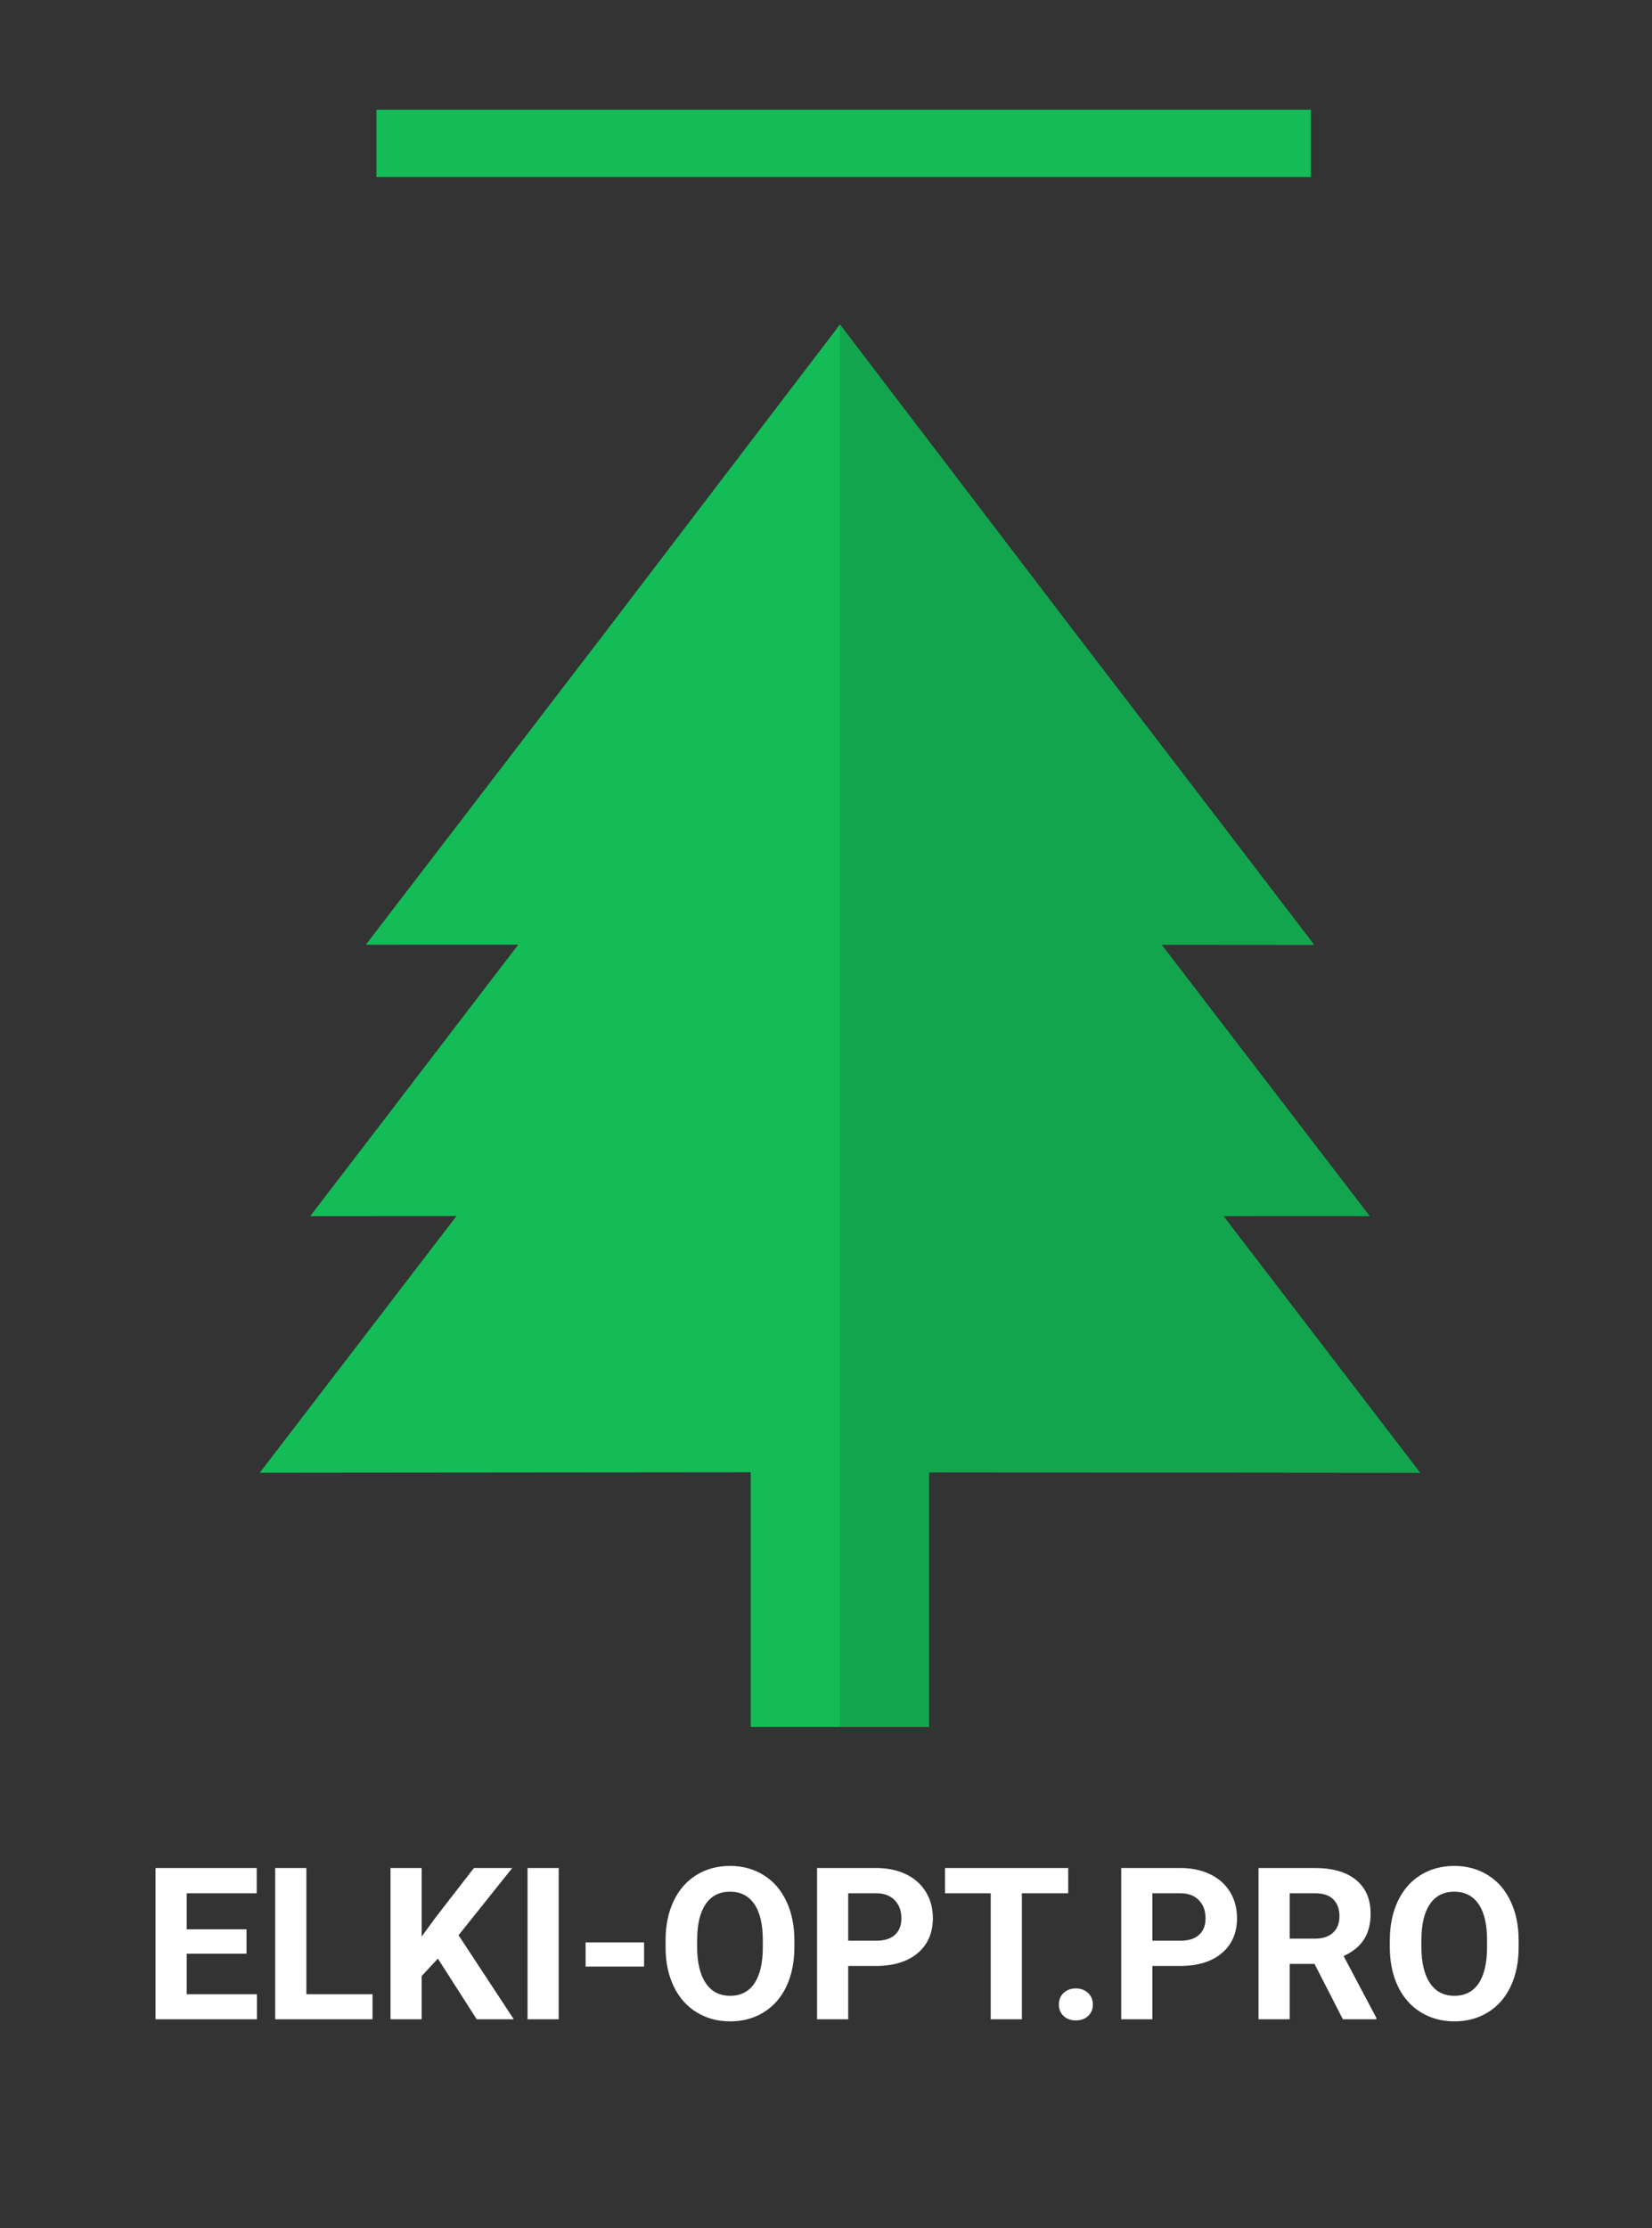 <?xml version="1.0" encoding="UTF-8"?> <svg xmlns="http://www.w3.org/2000/svg" width="221" height="298" viewBox="0 0 221 298" fill="none"><rect x="0" y="0" width="221" height="298" fill="#333333" stroke="none"/> <g clip-path="url(#clip0)"> <path d="M124.28 115.34H100.45V230.96H124.28V115.34Z" fill="#13BC57"></path> <path d="M124.28 115.34H100.45V230.96H124.28V115.34Z" fill="#13BC57"></path> <path d="M112.36 95.47L151.09 146.26L189.97 196.98L112.36 196.91L34.75 196.98L73.63 146.26L112.36 95.47Z" fill="#13BC57"></path> <path d="M112.36 69.98L147.72 116.35L183.22 162.66L112.36 162.6L41.5 162.66L77 116.35L112.36 69.98Z" fill="#13BC57"></path> <path d="M112.36 43.41L144.01 84.91L175.79 126.36L112.36 126.31L48.94 126.36L80.71 84.91L112.36 43.41Z" fill="#13BC57"></path> <path d="M50.36 19.18H175.36" stroke="#13BC57" stroke-width="9" stroke-miterlimit="10"></path> <path d="M189.97 196.98L163.66 162.65L183.22 162.66L155.38 126.35L175.79 126.36L144.01 84.91L112.36 43.41V115.34V196.91V230.96H124.28V196.92L189.97 196.98Z" fill="#13A54E"></path> <path d="M32.98 261.311H24.976V266.731H34.37V270.08H20.807V249.846H34.342V253.223H24.976V258.046H32.98V261.311ZM40.985 266.731H49.837V270.08H36.816V249.846H40.985V266.731ZM58.578 261.964L56.41 264.299V270.08H52.241V249.846H56.41V259.018L58.244 256.503L63.4 249.846H68.528L61.343 258.838L68.736 270.08H63.775L58.578 261.964ZM74.74 270.08H70.571V249.846H74.74V270.08ZM86.163 263.034H78.339V259.796H86.163V263.034ZM106.271 260.422C106.271 262.414 105.919 264.16 105.215 265.661C104.511 267.162 103.501 268.32 102.186 269.135C100.88 269.95 99.379 270.358 97.683 270.358C96.006 270.358 94.51 269.955 93.195 269.149C91.879 268.343 90.86 267.194 90.137 265.703C89.415 264.202 89.049 262.479 89.04 260.533V259.532C89.04 257.541 89.396 255.79 90.11 254.279C90.832 252.76 91.847 251.597 93.153 250.791C94.469 249.976 95.969 249.569 97.656 249.569C99.342 249.569 100.838 249.976 102.144 250.791C103.46 251.597 104.474 252.76 105.188 254.279C105.91 255.79 106.271 257.536 106.271 259.519V260.422ZM102.047 259.505C102.047 257.383 101.667 255.771 100.907 254.669C100.148 253.566 99.064 253.015 97.656 253.015C96.257 253.015 95.177 253.562 94.418 254.655C93.658 255.739 93.273 257.332 93.264 259.435V260.422C93.264 262.488 93.644 264.091 94.404 265.23C95.163 266.37 96.257 266.939 97.683 266.939C99.082 266.939 100.157 266.393 100.907 265.3C101.658 264.197 102.038 262.594 102.047 260.491V259.505ZM113.47 262.951V270.08H109.301V249.846H117.194C118.714 249.846 120.048 250.124 121.197 250.68C122.355 251.236 123.244 252.028 123.865 253.057C124.485 254.076 124.796 255.238 124.796 256.545C124.796 258.527 124.115 260.093 122.753 261.242C121.4 262.381 119.524 262.951 117.125 262.951H113.47ZM113.47 259.574H117.194C118.297 259.574 119.135 259.315 119.71 258.796C120.293 258.277 120.585 257.536 120.585 256.572C120.585 255.581 120.293 254.78 119.71 254.168C119.126 253.557 118.32 253.242 117.292 253.223H113.47V259.574ZM142.903 253.223H136.705V270.08H132.536V253.223H126.422V249.846H142.903V253.223ZM141.653 268.107C141.653 267.467 141.866 266.949 142.292 266.55C142.727 266.152 143.269 265.953 143.918 265.953C144.575 265.953 145.117 266.152 145.544 266.55C145.979 266.949 146.197 267.467 146.197 268.107C146.197 268.737 145.984 269.251 145.558 269.649C145.131 270.038 144.585 270.233 143.918 270.233C143.26 270.233 142.718 270.038 142.292 269.649C141.866 269.251 141.653 268.737 141.653 268.107ZM154.16 262.951V270.08H149.991V249.846H157.884C159.403 249.846 160.737 250.124 161.886 250.68C163.044 251.236 163.934 252.028 164.554 253.057C165.175 254.076 165.485 255.238 165.485 256.545C165.485 258.527 164.804 260.093 163.443 261.242C162.09 262.381 160.214 262.951 157.814 262.951H154.16ZM154.16 259.574H157.884C158.986 259.574 159.825 259.315 160.399 258.796C160.983 258.277 161.275 257.536 161.275 256.572C161.275 255.581 160.983 254.78 160.399 254.168C159.816 253.557 159.01 253.242 157.981 253.223H154.16V259.574ZM175.852 262.673H172.531V270.08H168.362V249.846H175.88C178.27 249.846 180.114 250.379 181.411 251.445C182.708 252.51 183.357 254.015 183.357 255.961C183.357 257.341 183.056 258.495 182.453 259.421C181.86 260.338 180.957 261.07 179.743 261.617L184.121 269.886V270.08H179.646L175.852 262.673ZM172.531 259.296H175.894C176.941 259.296 177.752 259.032 178.326 258.504C178.9 257.967 179.188 257.23 179.188 256.295C179.188 255.34 178.914 254.59 178.368 254.043C177.83 253.497 177.001 253.223 175.88 253.223H172.531V259.296ZM203.159 260.422C203.159 262.414 202.807 264.16 202.103 265.661C201.399 267.162 200.389 268.32 199.074 269.135C197.768 269.95 196.267 270.358 194.571 270.358C192.894 270.358 191.398 269.955 190.083 269.149C188.767 268.343 187.748 267.194 187.025 265.703C186.303 264.202 185.937 262.479 185.927 260.533V259.532C185.927 257.541 186.284 255.79 186.998 254.279C187.72 252.76 188.735 251.597 190.041 250.791C191.356 249.976 192.857 249.569 194.543 249.569C196.23 249.569 197.726 249.976 199.032 250.791C200.348 251.597 201.362 252.76 202.075 254.279C202.798 255.79 203.159 257.536 203.159 259.519V260.422ZM198.935 259.505C198.935 257.383 198.555 255.771 197.795 254.669C197.036 253.566 195.952 253.015 194.543 253.015C193.145 253.015 192.065 253.562 191.306 254.655C190.546 255.739 190.161 257.332 190.152 259.435V260.422C190.152 262.488 190.532 264.091 191.292 265.23C192.051 266.37 193.145 266.939 194.571 266.939C195.97 266.939 197.045 266.393 197.795 265.3C198.546 264.197 198.926 262.594 198.935 260.491V259.505Z" fill="white"></path> </g> <defs> <clipPath id="clip0"> <rect width="220.13" height="297.22" fill="white"></rect> </clipPath> </defs> </svg> 